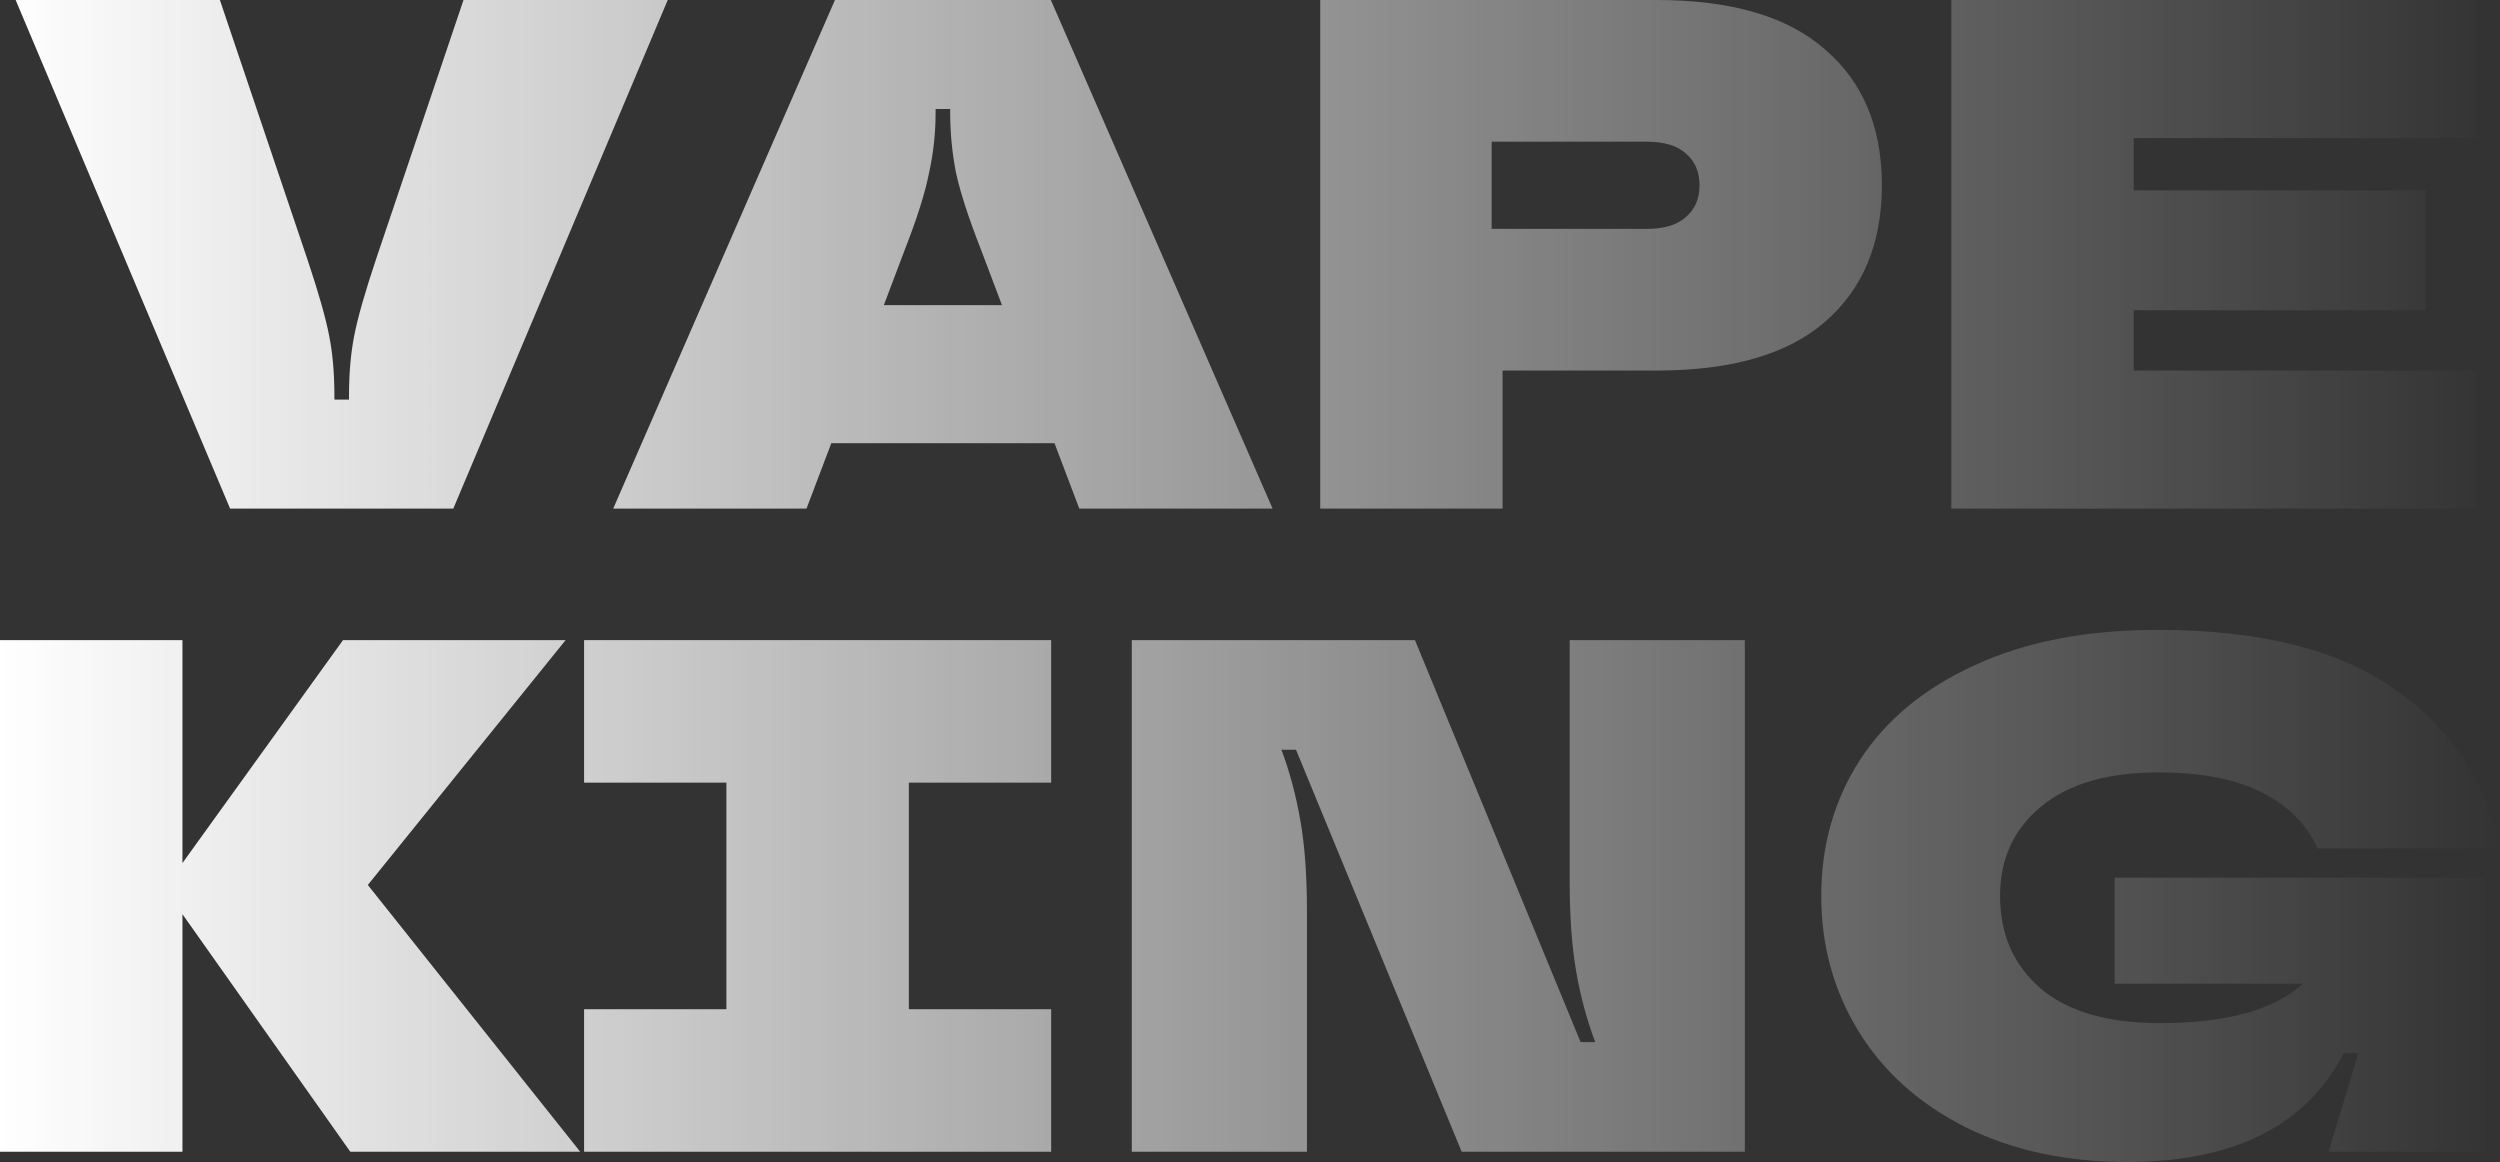 <?xml version="1.0" encoding="UTF-8"?> <svg xmlns="http://www.w3.org/2000/svg" width="639" height="297" viewBox="0 0 639 297" fill="none"><rect x="0" y="0" width="639" height="297" fill="#333333" stroke="none"/><path d="M58.813 130L4 0H56.203L78.576 66.3C81.435 74.843 83.299 81.405 84.169 85.986C85.039 90.443 85.474 95.519 85.474 101.214V102.143H89.203V101.214C89.203 95.519 89.638 90.443 90.508 85.986C91.378 81.405 93.242 74.843 96.101 66.3L118.474 0H170.677L115.864 130H58.813Z" fill="url(#paint0_linear_322_3178)"></path><path d="M325.276 130H275.869L269.531 113.286H212.48L206.141 130H156.735L213.412 0H268.598L325.276 130ZM225.904 78H256.107L250.7 63.7C247.593 55.776 245.48 49.276 244.361 44.2C243.367 39.124 242.87 33.986 242.87 28.786V27.857H239.141V28.786C239.141 33.986 238.582 39.124 237.463 44.2C236.469 49.276 234.418 55.776 231.31 63.7L225.904 78Z" fill="url(#paint1_linear_322_3178)"></path><path d="M423.398 0C442.54 0 456.895 4.21 466.466 12.629C476.161 20.924 481.008 32.5 481.008 47.357C481.008 62.214 476.161 73.852 466.466 82.271C456.895 90.567 442.54 94.714 423.398 94.714H384.06V130H337.45V0H423.398ZM420.975 58.5C425.325 58.5 428.619 57.51 430.856 55.529C433.218 53.548 434.398 50.824 434.398 47.357C434.398 43.89 433.218 41.167 430.856 39.186C428.619 37.205 425.325 36.214 420.975 36.214H381.263V58.5H420.975Z" fill="url(#paint2_linear_322_3178)"></path><path d="M633 0V35.286H545.373V48.657H619.949V79.3H545.373V94.714H633V130H498.764V0H633Z" fill="url(#paint3_linear_322_3178)"></path><path d="M94.017 226.198L148.301 294.385H89.54L46.635 233.67V294.385H0V163.615H46.635V220.593L87.675 163.615H144.57L94.017 226.198Z" fill="url(#paint4_linear_322_3178)"></path><path d="M268.678 294.385H149.292V257.956H185.667V200.044H149.292V163.615H268.678V200.044H232.303V257.956H268.678V294.385Z" fill="url(#paint5_linear_322_3178)"></path><path d="M289.285 294.385V163.615H361.664L404.008 266.363H407.739C405.625 260.758 404.008 254.78 402.889 248.429C401.77 241.952 401.21 234.231 401.21 225.264V163.615H445.98V294.385H373.602L331.257 191.637H327.526C329.641 197.242 331.257 203.282 332.376 209.758C333.496 216.11 334.055 223.769 334.055 232.736V294.385H289.285Z" fill="url(#paint6_linear_322_3178)"></path><path d="M540.506 251.418V224.33H635.269V294.385H595.163L602.811 269.165H599.08C589.504 287.722 571.037 297 543.677 297C528.008 297 514.204 294.011 502.265 288.033C490.451 282.055 481.372 273.897 475.03 263.56C468.687 253.223 465.516 241.703 465.516 229C465.516 216.048 468.812 204.465 475.403 194.253C482.118 183.916 491.943 175.821 504.877 169.967C517.81 163.989 533.355 161 551.512 161C577.752 161 598.023 166.106 612.325 176.319C626.626 186.407 635.518 199.919 639 216.857H592.365C589.753 210.879 585.089 206.147 578.374 202.659C571.658 199.172 562.767 197.429 551.699 197.429C538.641 197.429 528.63 200.355 521.665 206.209C514.701 211.938 511.219 219.535 511.219 229C511.219 238.839 514.701 246.747 521.665 252.725C528.63 258.579 538.765 261.506 552.072 261.506C569.109 261.506 581.296 258.143 588.634 251.418H540.506Z" fill="url(#paint7_linear_322_3178)"></path><defs><linearGradient id="paint0_linear_322_3178" x1="0" y1="148.5" x2="639" y2="148.5" gradientUnits="userSpaceOnUse"><stop stop-color="white"></stop><stop offset="1" stop-color="white" stop-opacity="0"></stop></linearGradient><linearGradient id="paint1_linear_322_3178" x1="0" y1="148.5" x2="639" y2="148.5" gradientUnits="userSpaceOnUse"><stop stop-color="white"></stop><stop offset="1" stop-color="white" stop-opacity="0"></stop></linearGradient><linearGradient id="paint2_linear_322_3178" x1="0" y1="148.5" x2="639" y2="148.5" gradientUnits="userSpaceOnUse"><stop stop-color="white"></stop><stop offset="1" stop-color="white" stop-opacity="0"></stop></linearGradient><linearGradient id="paint3_linear_322_3178" x1="0" y1="148.5" x2="639" y2="148.5" gradientUnits="userSpaceOnUse"><stop stop-color="white"></stop><stop offset="1" stop-color="white" stop-opacity="0"></stop></linearGradient><linearGradient id="paint4_linear_322_3178" x1="0" y1="148.5" x2="639" y2="148.5" gradientUnits="userSpaceOnUse"><stop stop-color="white"></stop><stop offset="1" stop-color="white" stop-opacity="0"></stop></linearGradient><linearGradient id="paint5_linear_322_3178" x1="0" y1="148.5" x2="639" y2="148.5" gradientUnits="userSpaceOnUse"><stop stop-color="white"></stop><stop offset="1" stop-color="white" stop-opacity="0"></stop></linearGradient><linearGradient id="paint6_linear_322_3178" x1="0" y1="148.5" x2="639" y2="148.5" gradientUnits="userSpaceOnUse"><stop stop-color="white"></stop><stop offset="1" stop-color="white" stop-opacity="0"></stop></linearGradient><linearGradient id="paint7_linear_322_3178" x1="0" y1="148.5" x2="639" y2="148.5" gradientUnits="userSpaceOnUse"><stop stop-color="white"></stop><stop offset="1" stop-color="white" stop-opacity="0"></stop></linearGradient></defs></svg> 